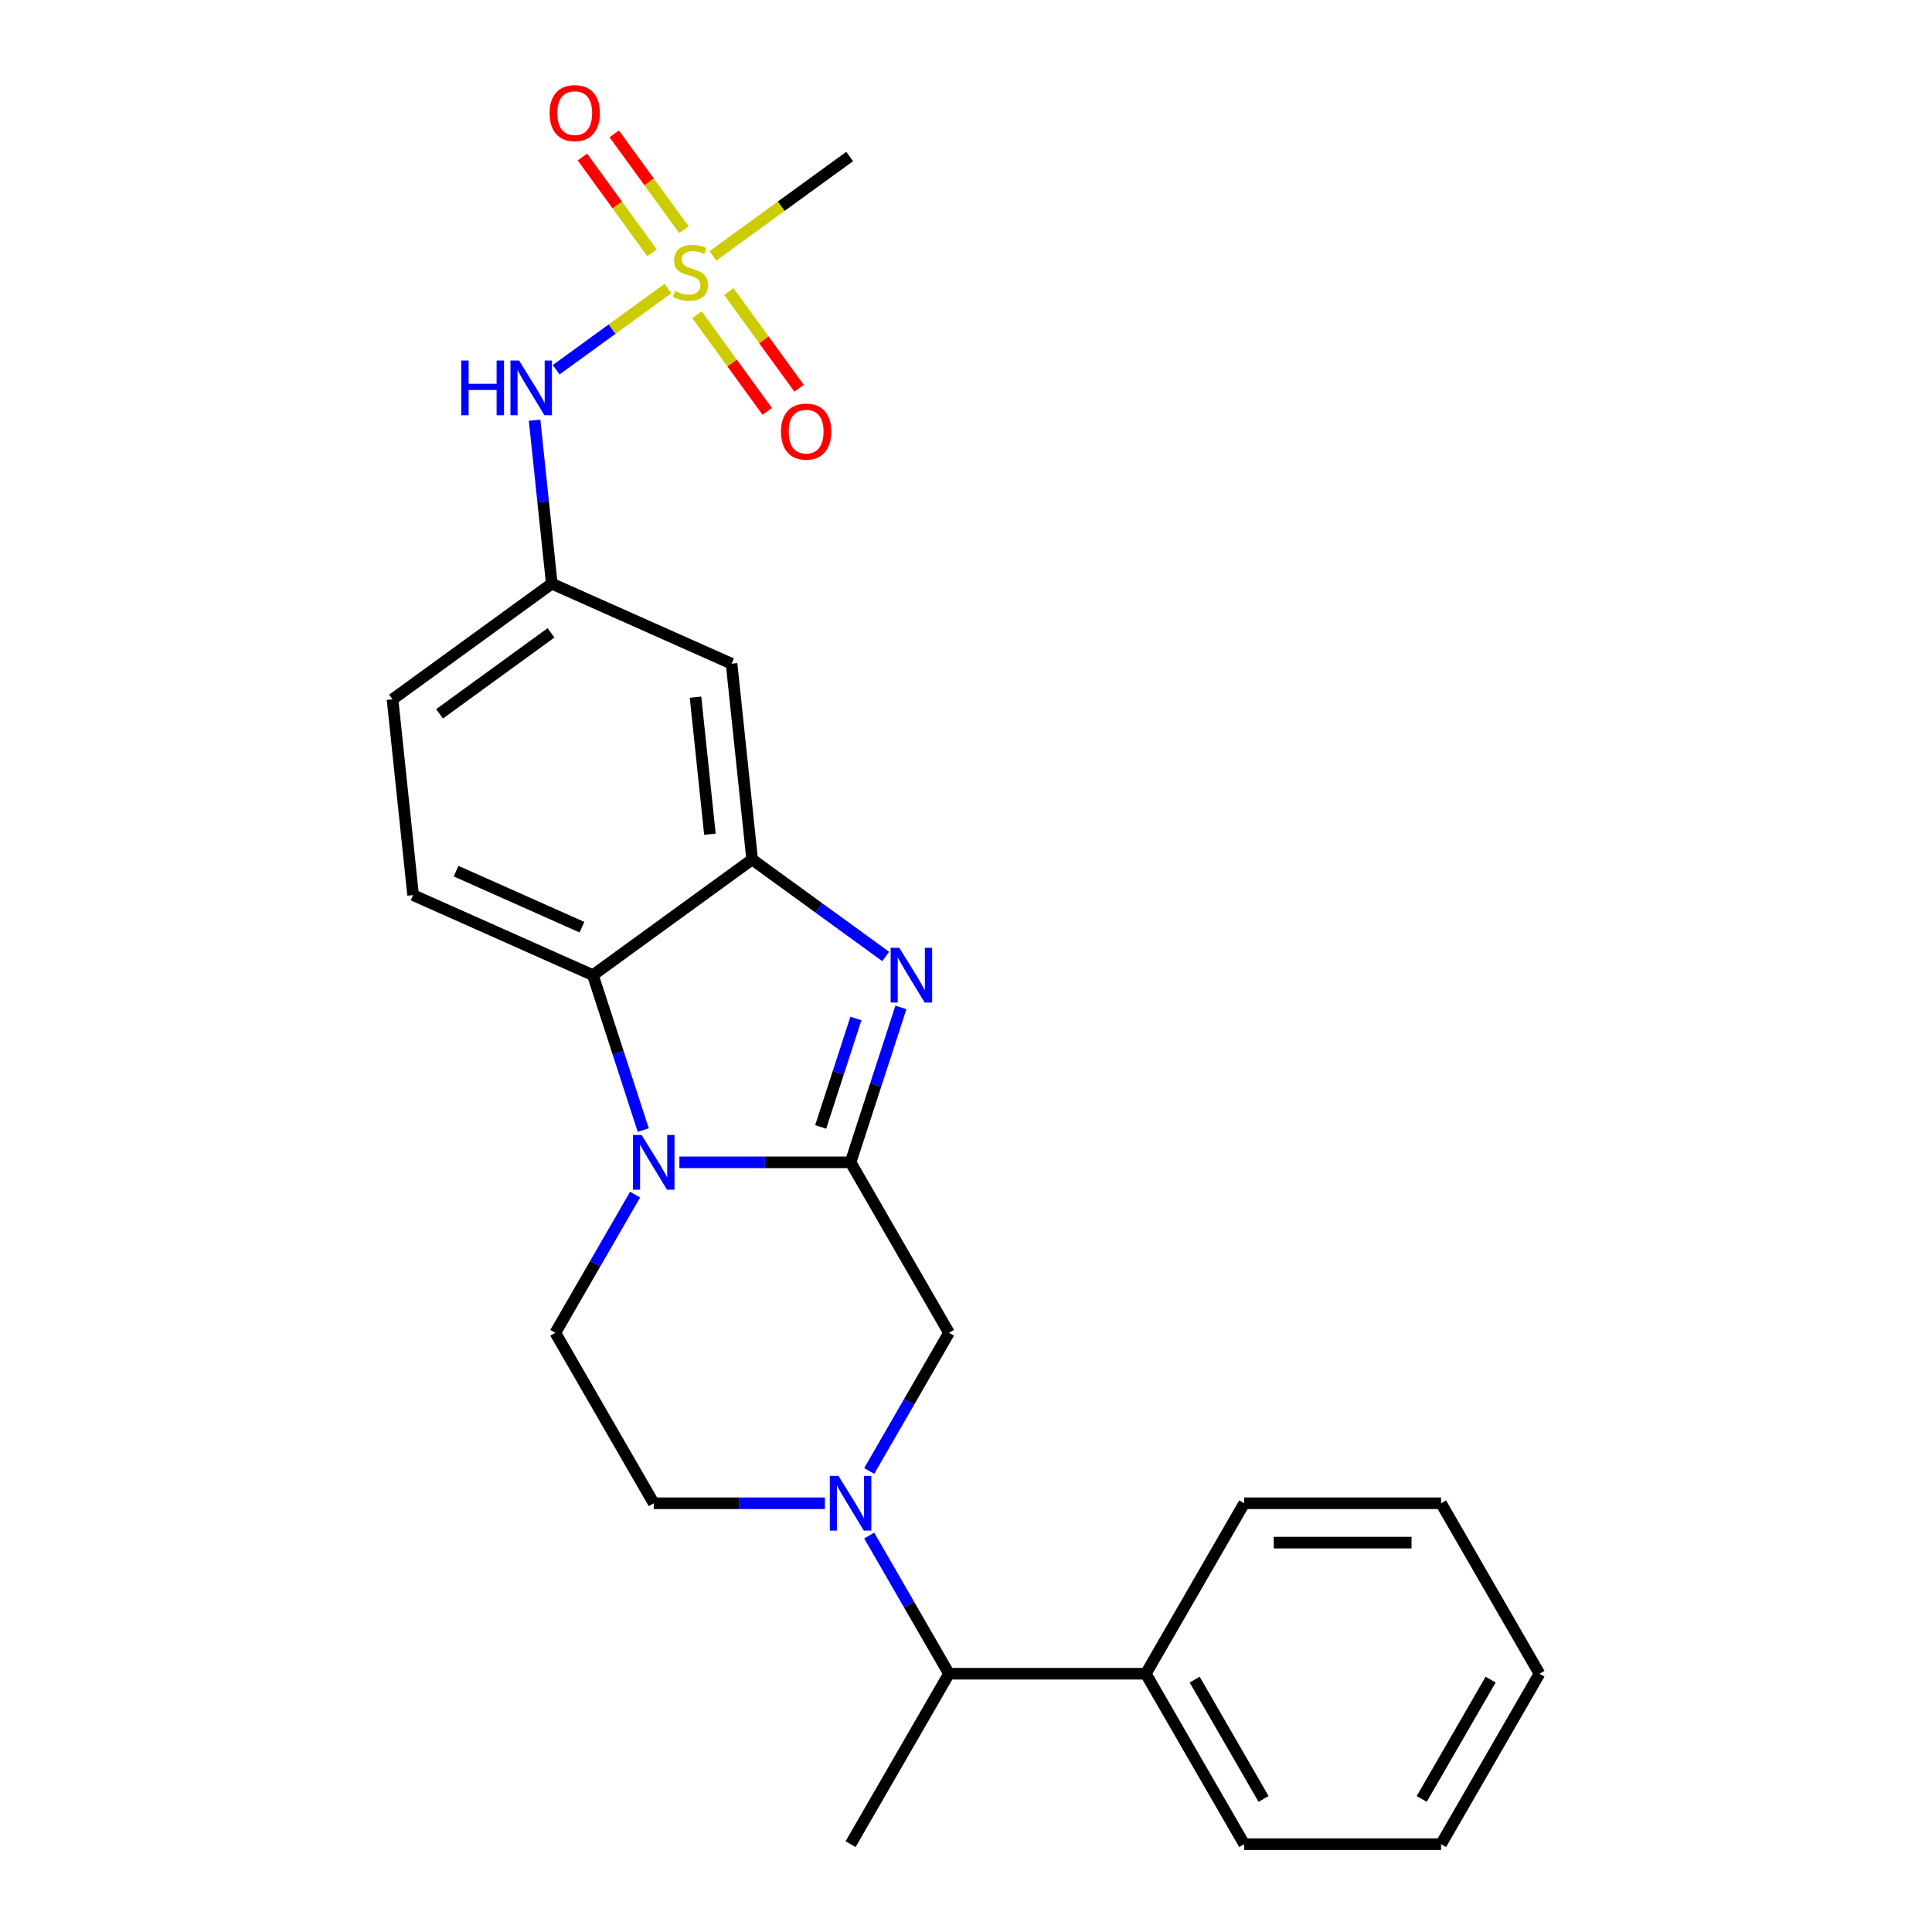 <?xml version='1.0' encoding='iso-8859-1'?>
<svg version='1.1' baseProfile='full'
              xmlns='http://www.w3.org/2000/svg'
                      xmlns:rdkit='http://www.rdkit.org/xml'
                      xmlns:xlink='http://www.w3.org/1999/xlink'
                  xml:space='preserve'
width='1000px' height='1000px' viewBox='0 0 1000 1000'>
<!-- END OF HEADER -->
<rect style='opacity:1.0;fill:#FFFFFF;stroke:none' width='1000' height='1000' x='0' y='0'> </rect>
<path class='bond-0' d='M 440.253,601.628 L 395.957,601.628' style='fill:none;fill-rule:evenodd;stroke:#000000;stroke-width:6px;stroke-linecap:butt;stroke-linejoin:miter;stroke-opacity:1' />
<path class='bond-0' d='M 395.957,601.628 L 351.661,601.628' style='fill:none;fill-rule:evenodd;stroke:#0000FF;stroke-width:6px;stroke-linecap:butt;stroke-linejoin:miter;stroke-opacity:1' />
<path class='bond-1' d='M 440.253,601.628 L 453.28,561.535' style='fill:none;fill-rule:evenodd;stroke:#000000;stroke-width:6px;stroke-linecap:butt;stroke-linejoin:miter;stroke-opacity:1' />
<path class='bond-1' d='M 453.28,561.535 L 466.307,521.443' style='fill:none;fill-rule:evenodd;stroke:#0000FF;stroke-width:6px;stroke-linecap:butt;stroke-linejoin:miter;stroke-opacity:1' />
<path class='bond-1' d='M 424.782,583.304 L 433.901,555.239' style='fill:none;fill-rule:evenodd;stroke:#000000;stroke-width:6px;stroke-linecap:butt;stroke-linejoin:miter;stroke-opacity:1' />
<path class='bond-1' d='M 433.901,555.239 L 443.02,527.174' style='fill:none;fill-rule:evenodd;stroke:#0000FF;stroke-width:6px;stroke-linecap:butt;stroke-linejoin:miter;stroke-opacity:1' />
<path class='bond-6' d='M 440.253,601.628 L 491.192,689.857' style='fill:none;fill-rule:evenodd;stroke:#000000;stroke-width:6px;stroke-linecap:butt;stroke-linejoin:miter;stroke-opacity:1' />
<path class='bond-5' d='M 332.946,584.921 L 319.919,544.828' style='fill:none;fill-rule:evenodd;stroke:#0000FF;stroke-width:6px;stroke-linecap:butt;stroke-linejoin:miter;stroke-opacity:1' />
<path class='bond-5' d='M 319.919,544.828 L 306.892,504.736' style='fill:none;fill-rule:evenodd;stroke:#000000;stroke-width:6px;stroke-linecap:butt;stroke-linejoin:miter;stroke-opacity:1' />
<path class='bond-7' d='M 328.729,618.335 L 308.082,654.096' style='fill:none;fill-rule:evenodd;stroke:#0000FF;stroke-width:6px;stroke-linecap:butt;stroke-linejoin:miter;stroke-opacity:1' />
<path class='bond-7' d='M 308.082,654.096 L 287.435,689.857' style='fill:none;fill-rule:evenodd;stroke:#000000;stroke-width:6px;stroke-linecap:butt;stroke-linejoin:miter;stroke-opacity:1' />
<path class='bond-3' d='M 458.448,495.082 L 423.881,469.967' style='fill:none;fill-rule:evenodd;stroke:#0000FF;stroke-width:6px;stroke-linecap:butt;stroke-linejoin:miter;stroke-opacity:1' />
<path class='bond-3' d='M 423.881,469.967 L 389.314,444.853' style='fill:none;fill-rule:evenodd;stroke:#000000;stroke-width:6px;stroke-linecap:butt;stroke-linejoin:miter;stroke-opacity:1' />
<path class='bond-2' d='M 345.739,149.339 L 316.806,170.36' style='fill:none;fill-rule:evenodd;stroke:#CCCC00;stroke-width:6px;stroke-linecap:butt;stroke-linejoin:miter;stroke-opacity:1' />
<path class='bond-2' d='M 316.806,170.36 L 287.872,191.382' style='fill:none;fill-rule:evenodd;stroke:#0000FF;stroke-width:6px;stroke-linecap:butt;stroke-linejoin:miter;stroke-opacity:1' />
<path class='bond-13' d='M 360.751,162.883 L 378.931,187.906' style='fill:none;fill-rule:evenodd;stroke:#CCCC00;stroke-width:6px;stroke-linecap:butt;stroke-linejoin:miter;stroke-opacity:1' />
<path class='bond-13' d='M 378.931,187.906 L 397.111,212.929' style='fill:none;fill-rule:evenodd;stroke:#FF0000;stroke-width:6px;stroke-linecap:butt;stroke-linejoin:miter;stroke-opacity:1' />
<path class='bond-13' d='M 377.235,150.906 L 395.415,175.929' style='fill:none;fill-rule:evenodd;stroke:#CCCC00;stroke-width:6px;stroke-linecap:butt;stroke-linejoin:miter;stroke-opacity:1' />
<path class='bond-13' d='M 395.415,175.929 L 413.596,200.952' style='fill:none;fill-rule:evenodd;stroke:#FF0000;stroke-width:6px;stroke-linecap:butt;stroke-linejoin:miter;stroke-opacity:1' />
<path class='bond-14' d='M 353.981,118.9 L 335.961,94.097' style='fill:none;fill-rule:evenodd;stroke:#CCCC00;stroke-width:6px;stroke-linecap:butt;stroke-linejoin:miter;stroke-opacity:1' />
<path class='bond-14' d='M 335.961,94.097 L 317.94,69.294' style='fill:none;fill-rule:evenodd;stroke:#FF0000;stroke-width:6px;stroke-linecap:butt;stroke-linejoin:miter;stroke-opacity:1' />
<path class='bond-14' d='M 337.497,130.877 L 319.476,106.074' style='fill:none;fill-rule:evenodd;stroke:#CCCC00;stroke-width:6px;stroke-linecap:butt;stroke-linejoin:miter;stroke-opacity:1' />
<path class='bond-14' d='M 319.476,106.074 L 301.456,81.271' style='fill:none;fill-rule:evenodd;stroke:#FF0000;stroke-width:6px;stroke-linecap:butt;stroke-linejoin:miter;stroke-opacity:1' />
<path class='bond-18' d='M 368.993,132.444 L 404.39,106.726' style='fill:none;fill-rule:evenodd;stroke:#CCCC00;stroke-width:6px;stroke-linecap:butt;stroke-linejoin:miter;stroke-opacity:1' />
<path class='bond-18' d='M 404.39,106.726 L 439.787,81.009' style='fill:none;fill-rule:evenodd;stroke:#000000;stroke-width:6px;stroke-linecap:butt;stroke-linejoin:miter;stroke-opacity:1' />
<path class='bond-9' d='M 389.314,444.853 L 378.664,343.532' style='fill:none;fill-rule:evenodd;stroke:#000000;stroke-width:6px;stroke-linecap:butt;stroke-linejoin:miter;stroke-opacity:1' />
<path class='bond-9' d='M 367.452,431.785 L 359.998,360.86' style='fill:none;fill-rule:evenodd;stroke:#000000;stroke-width:6px;stroke-linecap:butt;stroke-linejoin:miter;stroke-opacity:1' />
<path class='bond-25' d='M 389.314,444.853 L 306.892,504.736' style='fill:none;fill-rule:evenodd;stroke:#000000;stroke-width:6px;stroke-linecap:butt;stroke-linejoin:miter;stroke-opacity:1' />
<path class='bond-4' d='M 449.899,761.38 L 470.545,725.618' style='fill:none;fill-rule:evenodd;stroke:#0000FF;stroke-width:6px;stroke-linecap:butt;stroke-linejoin:miter;stroke-opacity:1' />
<path class='bond-4' d='M 470.545,725.618 L 491.192,689.857' style='fill:none;fill-rule:evenodd;stroke:#000000;stroke-width:6px;stroke-linecap:butt;stroke-linejoin:miter;stroke-opacity:1' />
<path class='bond-10' d='M 449.899,794.794 L 470.545,830.555' style='fill:none;fill-rule:evenodd;stroke:#0000FF;stroke-width:6px;stroke-linecap:butt;stroke-linejoin:miter;stroke-opacity:1' />
<path class='bond-10' d='M 470.545,830.555 L 491.192,866.316' style='fill:none;fill-rule:evenodd;stroke:#000000;stroke-width:6px;stroke-linecap:butt;stroke-linejoin:miter;stroke-opacity:1' />
<path class='bond-12' d='M 426.966,778.087 L 382.67,778.087' style='fill:none;fill-rule:evenodd;stroke:#0000FF;stroke-width:6px;stroke-linecap:butt;stroke-linejoin:miter;stroke-opacity:1' />
<path class='bond-12' d='M 382.67,778.087 L 338.374,778.087' style='fill:none;fill-rule:evenodd;stroke:#000000;stroke-width:6px;stroke-linecap:butt;stroke-linejoin:miter;stroke-opacity:1' />
<path class='bond-11' d='M 306.892,504.736 L 213.821,463.298' style='fill:none;fill-rule:evenodd;stroke:#000000;stroke-width:6px;stroke-linecap:butt;stroke-linejoin:miter;stroke-opacity:1' />
<path class='bond-11' d='M 301.219,479.906 L 236.07,450.899' style='fill:none;fill-rule:evenodd;stroke:#000000;stroke-width:6px;stroke-linecap:butt;stroke-linejoin:miter;stroke-opacity:1' />
<path class='bond-26' d='M 287.435,689.857 L 338.374,778.087' style='fill:none;fill-rule:evenodd;stroke:#000000;stroke-width:6px;stroke-linecap:butt;stroke-linejoin:miter;stroke-opacity:1' />
<path class='bond-8' d='M 276.7,217.481 L 281.147,259.788' style='fill:none;fill-rule:evenodd;stroke:#0000FF;stroke-width:6px;stroke-linecap:butt;stroke-linejoin:miter;stroke-opacity:1' />
<path class='bond-8' d='M 281.147,259.788 L 285.594,302.095' style='fill:none;fill-rule:evenodd;stroke:#000000;stroke-width:6px;stroke-linecap:butt;stroke-linejoin:miter;stroke-opacity:1' />
<path class='bond-15' d='M 378.664,343.532 L 285.594,302.095' style='fill:none;fill-rule:evenodd;stroke:#000000;stroke-width:6px;stroke-linecap:butt;stroke-linejoin:miter;stroke-opacity:1' />
<path class='bond-16' d='M 491.192,866.316 L 593.071,866.316' style='fill:none;fill-rule:evenodd;stroke:#000000;stroke-width:6px;stroke-linecap:butt;stroke-linejoin:miter;stroke-opacity:1' />
<path class='bond-19' d='M 491.192,866.316 L 440.253,954.545' style='fill:none;fill-rule:evenodd;stroke:#000000;stroke-width:6px;stroke-linecap:butt;stroke-linejoin:miter;stroke-opacity:1' />
<path class='bond-17' d='M 213.821,463.298 L 203.172,361.977' style='fill:none;fill-rule:evenodd;stroke:#000000;stroke-width:6px;stroke-linecap:butt;stroke-linejoin:miter;stroke-opacity:1' />
<path class='bond-27' d='M 285.594,302.095 L 203.172,361.977' style='fill:none;fill-rule:evenodd;stroke:#000000;stroke-width:6px;stroke-linecap:butt;stroke-linejoin:miter;stroke-opacity:1' />
<path class='bond-27' d='M 285.207,327.561 L 227.512,369.479' style='fill:none;fill-rule:evenodd;stroke:#000000;stroke-width:6px;stroke-linecap:butt;stroke-linejoin:miter;stroke-opacity:1' />
<path class='bond-20' d='M 593.071,866.316 L 644.01,954.545' style='fill:none;fill-rule:evenodd;stroke:#000000;stroke-width:6px;stroke-linecap:butt;stroke-linejoin:miter;stroke-opacity:1' />
<path class='bond-20' d='M 618.357,869.363 L 654.015,931.123' style='fill:none;fill-rule:evenodd;stroke:#000000;stroke-width:6px;stroke-linecap:butt;stroke-linejoin:miter;stroke-opacity:1' />
<path class='bond-21' d='M 593.071,866.316 L 644.01,778.087' style='fill:none;fill-rule:evenodd;stroke:#000000;stroke-width:6px;stroke-linecap:butt;stroke-linejoin:miter;stroke-opacity:1' />
<path class='bond-23' d='M 644.01,954.545 L 745.888,954.545' style='fill:none;fill-rule:evenodd;stroke:#000000;stroke-width:6px;stroke-linecap:butt;stroke-linejoin:miter;stroke-opacity:1' />
<path class='bond-22' d='M 644.01,778.087 L 745.888,778.087' style='fill:none;fill-rule:evenodd;stroke:#000000;stroke-width:6px;stroke-linecap:butt;stroke-linejoin:miter;stroke-opacity:1' />
<path class='bond-22' d='M 659.292,798.462 L 730.607,798.462' style='fill:none;fill-rule:evenodd;stroke:#000000;stroke-width:6px;stroke-linecap:butt;stroke-linejoin:miter;stroke-opacity:1' />
<path class='bond-24' d='M 745.888,778.087 L 796.828,866.316' style='fill:none;fill-rule:evenodd;stroke:#000000;stroke-width:6px;stroke-linecap:butt;stroke-linejoin:miter;stroke-opacity:1' />
<path class='bond-28' d='M 745.888,954.545 L 796.828,866.316' style='fill:none;fill-rule:evenodd;stroke:#000000;stroke-width:6px;stroke-linecap:butt;stroke-linejoin:miter;stroke-opacity:1' />
<path class='bond-28' d='M 735.883,931.123 L 771.541,869.363' style='fill:none;fill-rule:evenodd;stroke:#000000;stroke-width:6px;stroke-linecap:butt;stroke-linejoin:miter;stroke-opacity:1' />
<path  class='atom-1' d='M 332.114 587.468
L 341.394 602.468
Q 342.314 603.948, 343.794 606.628
Q 345.274 609.308, 345.354 609.468
L 345.354 587.468
L 349.114 587.468
L 349.114 615.788
L 345.234 615.788
L 335.274 599.388
Q 334.114 597.468, 332.874 595.268
Q 331.674 593.068, 331.314 592.388
L 331.314 615.788
L 327.634 615.788
L 327.634 587.468
L 332.114 587.468
' fill='#0000FF'/>
<path  class='atom-2' d='M 465.475 490.576
L 474.755 505.576
Q 475.675 507.056, 477.155 509.736
Q 478.635 512.416, 478.715 512.576
L 478.715 490.576
L 482.475 490.576
L 482.475 518.896
L 478.595 518.896
L 468.635 502.496
Q 467.475 500.576, 466.235 498.376
Q 465.035 496.176, 464.675 495.496
L 464.675 518.896
L 460.995 518.896
L 460.995 490.576
L 465.475 490.576
' fill='#0000FF'/>
<path  class='atom-3' d='M 349.366 150.612
Q 349.686 150.732, 351.006 151.292
Q 352.326 151.852, 353.766 152.212
Q 355.246 152.532, 356.686 152.532
Q 359.366 152.532, 360.926 151.252
Q 362.486 149.932, 362.486 147.652
Q 362.486 146.092, 361.686 145.132
Q 360.926 144.172, 359.726 143.652
Q 358.526 143.132, 356.526 142.532
Q 354.006 141.772, 352.486 141.052
Q 351.006 140.332, 349.926 138.812
Q 348.886 137.292, 348.886 134.732
Q 348.886 131.172, 351.286 128.972
Q 353.726 126.772, 358.526 126.772
Q 361.806 126.772, 365.526 128.332
L 364.606 131.412
Q 361.206 130.012, 358.646 130.012
Q 355.886 130.012, 354.366 131.172
Q 352.846 132.292, 352.886 134.252
Q 352.886 135.772, 353.646 136.692
Q 354.446 137.612, 355.566 138.132
Q 356.726 138.652, 358.646 139.252
Q 361.206 140.052, 362.726 140.852
Q 364.246 141.652, 365.326 143.292
Q 366.446 144.892, 366.446 147.652
Q 366.446 151.572, 363.806 153.692
Q 361.206 155.772, 356.846 155.772
Q 354.326 155.772, 352.406 155.212
Q 350.526 154.692, 348.286 153.772
L 349.366 150.612
' fill='#CCCC00'/>
<path  class='atom-5' d='M 433.993 763.927
L 443.273 778.927
Q 444.193 780.407, 445.673 783.087
Q 447.153 785.767, 447.233 785.927
L 447.233 763.927
L 450.993 763.927
L 450.993 792.247
L 447.113 792.247
L 437.153 775.847
Q 435.993 773.927, 434.753 771.727
Q 433.553 769.527, 433.193 768.847
L 433.193 792.247
L 429.513 792.247
L 429.513 763.927
L 433.993 763.927
' fill='#0000FF'/>
<path  class='atom-9' d='M 238.725 186.614
L 242.565 186.614
L 242.565 198.654
L 257.045 198.654
L 257.045 186.614
L 260.885 186.614
L 260.885 214.934
L 257.045 214.934
L 257.045 201.854
L 242.565 201.854
L 242.565 214.934
L 238.725 214.934
L 238.725 186.614
' fill='#0000FF'/>
<path  class='atom-9' d='M 268.685 186.614
L 277.965 201.614
Q 278.885 203.094, 280.365 205.774
Q 281.845 208.454, 281.925 208.614
L 281.925 186.614
L 285.685 186.614
L 285.685 214.934
L 281.805 214.934
L 271.845 198.534
Q 270.685 196.614, 269.445 194.414
Q 268.245 192.214, 267.885 191.534
L 267.885 214.934
L 264.205 214.934
L 264.205 186.614
L 268.685 186.614
' fill='#0000FF'/>
<path  class='atom-14' d='M 404.249 223.393
Q 404.249 216.593, 407.609 212.793
Q 410.969 208.993, 417.249 208.993
Q 423.529 208.993, 426.889 212.793
Q 430.249 216.593, 430.249 223.393
Q 430.249 230.273, 426.849 234.193
Q 423.449 238.073, 417.249 238.073
Q 411.009 238.073, 407.609 234.193
Q 404.249 230.313, 404.249 223.393
M 417.249 234.873
Q 421.569 234.873, 423.889 231.993
Q 426.249 229.073, 426.249 223.393
Q 426.249 217.833, 423.889 215.033
Q 421.569 212.193, 417.249 212.193
Q 412.929 212.193, 410.569 214.993
Q 408.249 217.793, 408.249 223.393
Q 408.249 229.113, 410.569 231.993
Q 412.929 234.873, 417.249 234.873
' fill='#FF0000'/>
<path  class='atom-15' d='M 284.483 58.55
Q 284.483 51.75, 287.843 47.95
Q 291.203 44.15, 297.483 44.15
Q 303.763 44.15, 307.123 47.95
Q 310.483 51.75, 310.483 58.55
Q 310.483 65.43, 307.083 69.35
Q 303.683 73.23, 297.483 73.23
Q 291.243 73.23, 287.843 69.35
Q 284.483 65.47, 284.483 58.55
M 297.483 70.03
Q 301.803 70.03, 304.123 67.15
Q 306.483 64.23, 306.483 58.55
Q 306.483 52.99, 304.123 50.19
Q 301.803 47.35, 297.483 47.35
Q 293.163 47.35, 290.803 50.15
Q 288.483 52.95, 288.483 58.55
Q 288.483 64.27, 290.803 67.15
Q 293.163 70.03, 297.483 70.03
' fill='#FF0000'/>
</svg>
